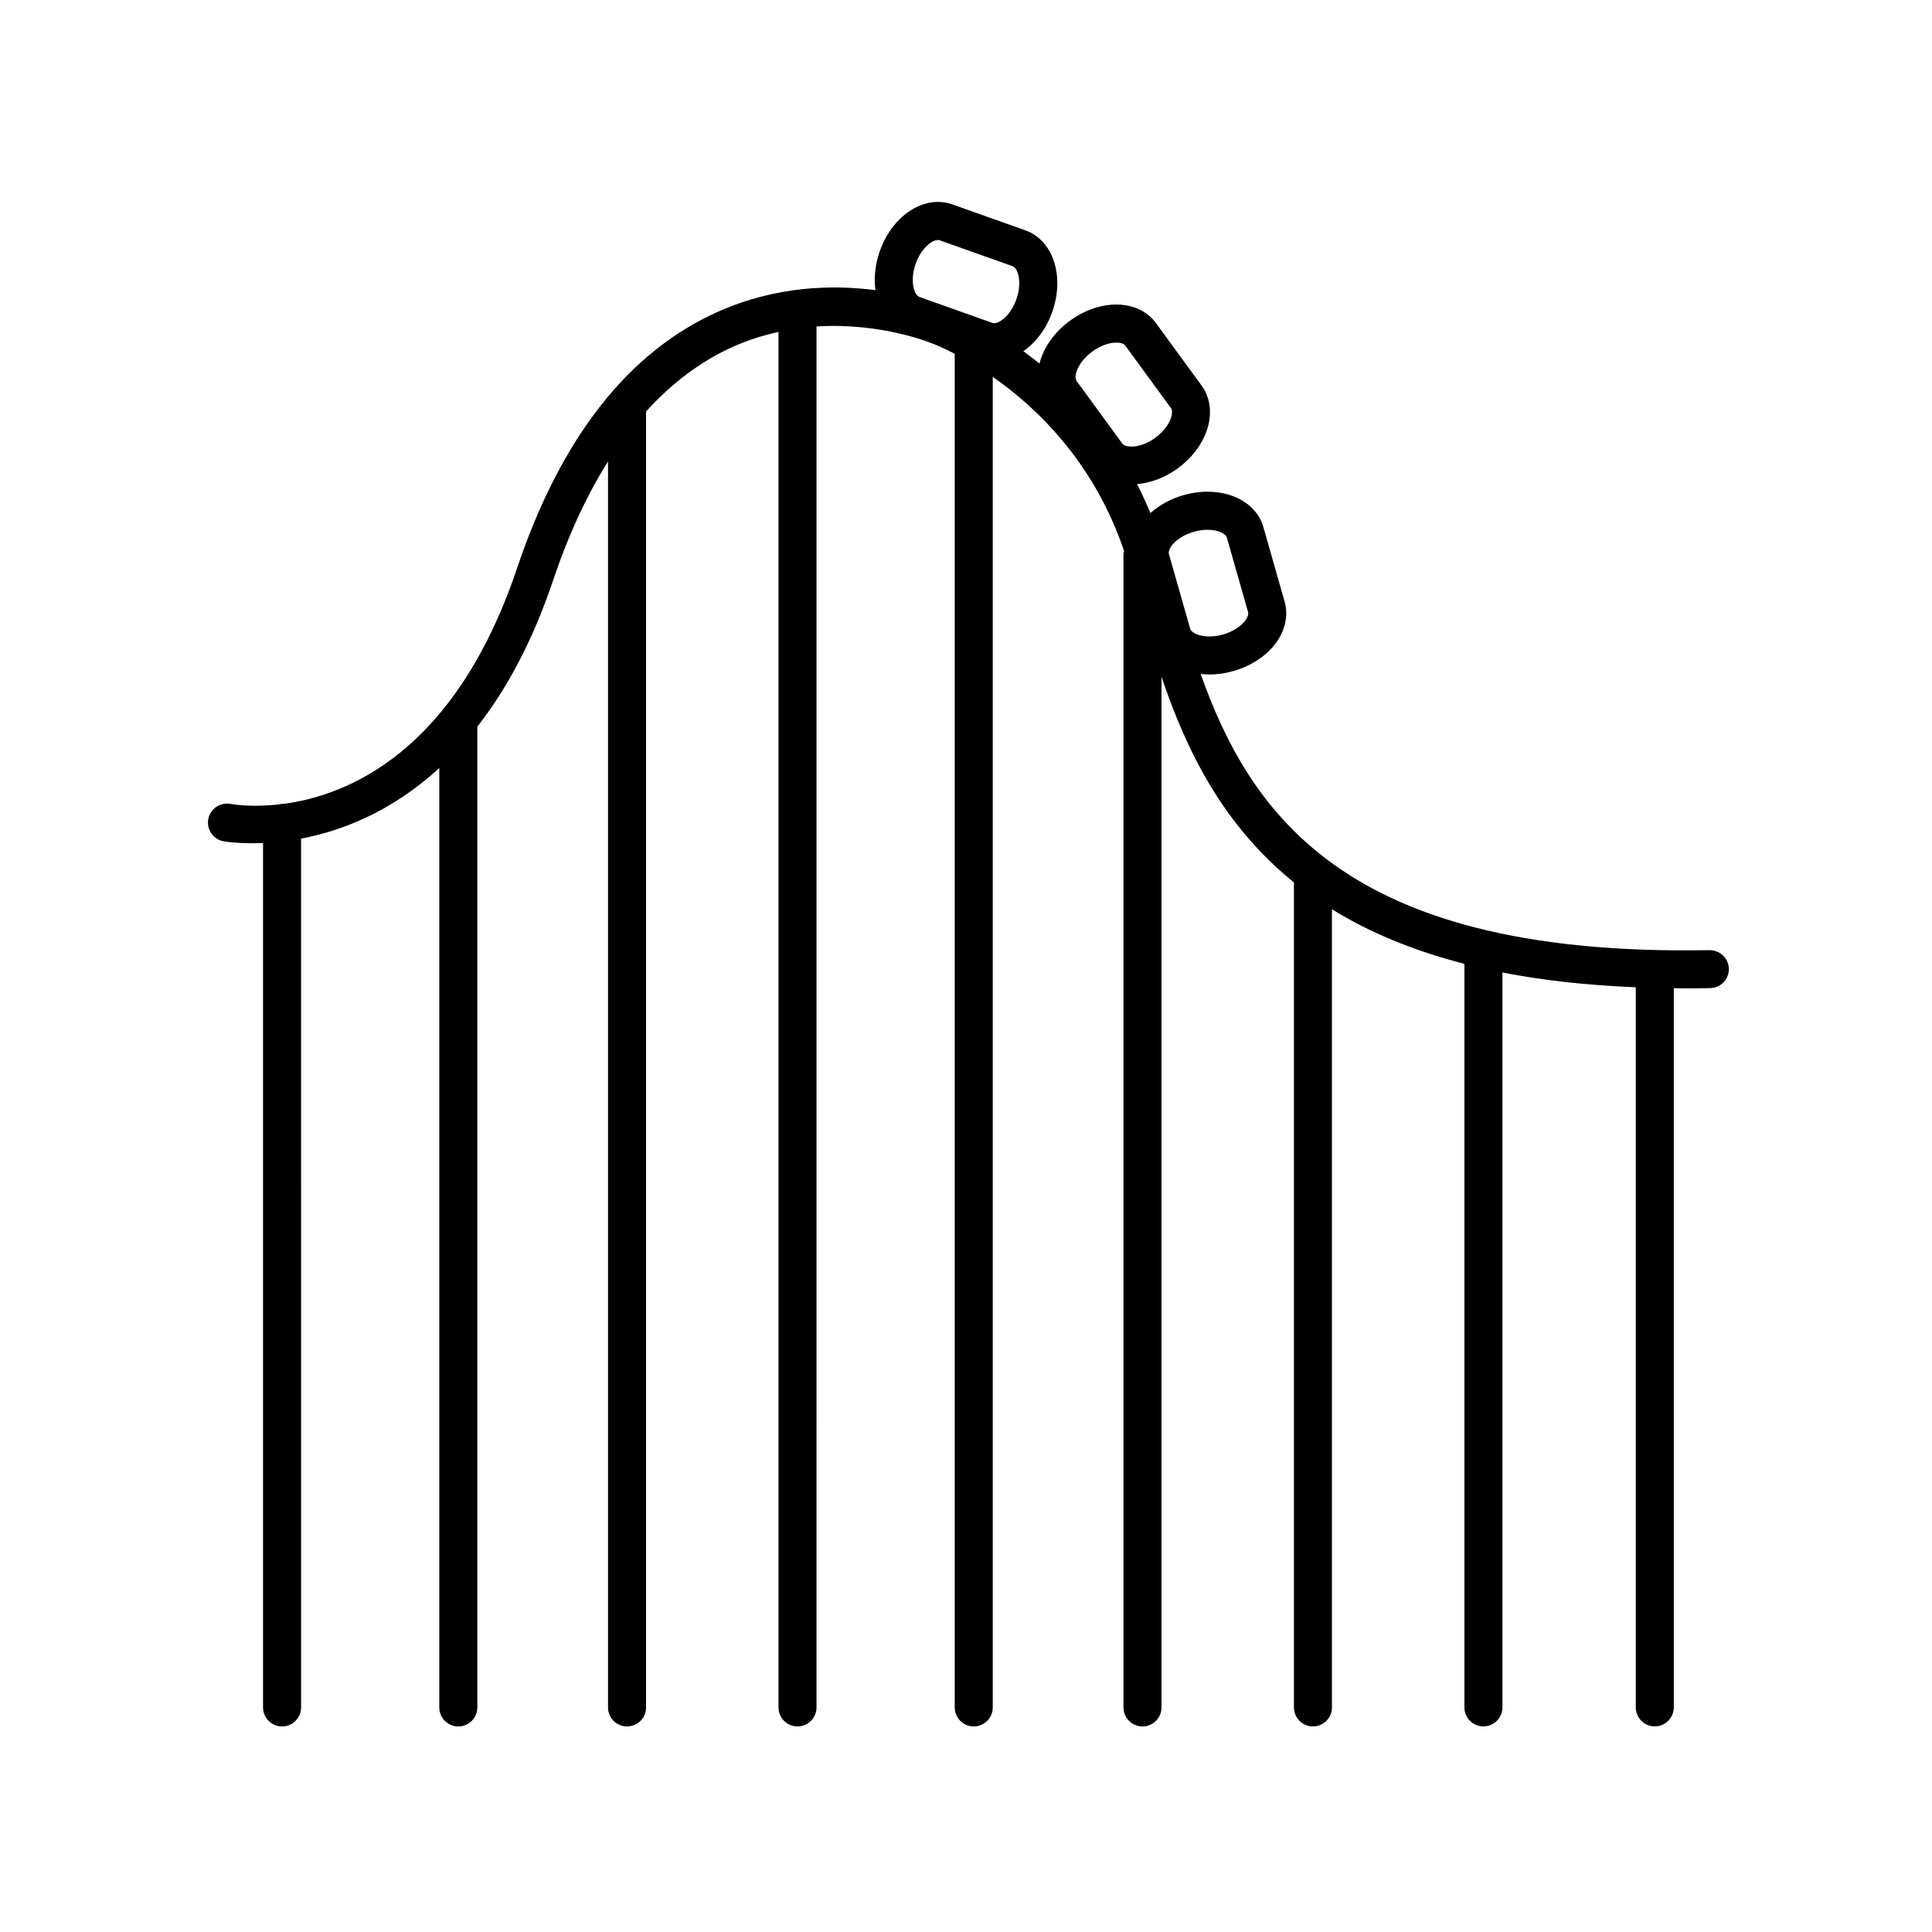<?xml version="1.0" encoding="UTF-8"?>
<!-- Uploaded to: ICON Repo, www.iconrepo.com, Generator: ICON Repo Mixer Tools -->
<svg fill="#000000" width="800px" height="800px" version="1.1" viewBox="144 144 512 512" xmlns="http://www.w3.org/2000/svg">
 <path d="m597.02 395.8c-50.203 0.934-81.293-8.844-101.48-24.117-0.109-0.117-0.258-0.191-0.379-0.297-17.355-13.285-26.57-30.672-32.969-48.785 0.754 0.086 1.523 0.145 2.312 0.145 2.062 0 4.219-0.297 6.398-0.918 4.312-1.23 8.086-3.598 10.637-6.672 2.949-3.562 4.004-7.828 2.902-11.715l-5.629-19.734c-2.152-7.531-11.457-11.254-21.191-8.48-3.473 0.988-6.434 2.676-8.746 4.746-1.109-2.676-2.289-5.234-3.547-7.672 3.68-0.324 7.465-1.75 10.781-4.172 3.621-2.644 6.344-6.176 7.668-9.934 1.535-4.363 1.047-8.73-1.328-11.992l-12.105-16.57c-4.621-6.312-14.645-6.594-22.812-0.621-4.262 3.113-7.019 7.227-8.062 11.34-1.449-1.18-2.871-2.262-4.266-3.281 3.238-2.254 6.012-5.809 7.629-10.348 3.387-9.539 0.262-19.062-7.113-21.688l-19.332-6.867c-7.371-2.613-15.816 2.801-19.207 12.332-1.273 3.586-1.621 7.176-1.176 10.395-11.203-1.465-26.18-1.18-41.648 5.684-23.766 10.543-41.707 33.418-53.328 67.984-16.43 48.863-45.027 60.281-62.07 62.504-0.074-0.004-0.137-0.047-0.211-0.047-0.266 0-0.5 0.109-0.75 0.152-7.262 0.82-12.234-0.004-12.898-0.125-2.731-0.508-5.367 1.266-5.894 3.988-0.527 2.731 1.258 5.375 3.988 5.906 0.156 0.031 4.18 0.742 10.516 0.465v229.08c0 2.781 2.258 5.039 5.039 5.039s5.039-2.258 5.039-5.039l-0.004-230.24c10.602-2.012 23.926-7.043 36.633-18.703v248.95c0 2.781 2.258 5.039 5.039 5.039s5.039-2.258 5.039-5.039v-259.91c7.559-9.672 14.531-22.273 20.082-38.785 4.07-12.102 8.938-22.598 14.555-31.5v330.19c0 2.781 2.258 5.039 5.039 5.039s5.039-2.258 5.039-5.039l-0.004-343.43c6.879-7.566 14.559-13.375 23.109-17.191 4.047-1.809 8.066-3.031 11.992-3.906v364.52c0 2.781 2.258 5.039 5.039 5.039s5.039-2.258 5.039-5.039l-0.004-365.96c17.215-1.117 30.496 4.422 30.898 4.59 0.09 0.035 2.312 0.875 5.734 2.644v358.73c0 2.781 2.258 5.039 5.039 5.039s5.039-2.258 5.039-5.039v-352.61c11.703 8.137 26.852 22.645 34.805 46.152-0.051 0.277-0.168 0.535-0.168 0.828v305.63c0 2.781 2.258 5.039 5.039 5.039s5.039-2.258 5.039-5.039l-0.004-273.14c6.644 19.68 16.312 39.316 35.102 54.504v218.63c0 2.781 2.258 5.039 5.039 5.039s5.039-2.258 5.039-5.039l-0.004-211.52c9.586 5.941 21.145 10.867 35.102 14.465v197.05c0 2.781 2.258 5.039 5.039 5.039s5.039-2.258 5.039-5.039v-194.75c10.484 2.047 22.227 3.379 35.336 3.914v190.83c0 2.781 2.258 5.039 5.039 5.039s5.039-2.258 5.039-5.039l-0.004-190.59c0.992 0.012 1.93 0.047 2.938 0.047 2.203 0 4.445-0.02 6.715-0.066 2.781-0.055 4.996-2.352 4.941-5.133-0.062-2.777-2.312-4.91-5.144-4.941zm-136.63-110.87c1.305-0.371 2.527-0.527 3.637-0.527 2.805 0 4.801 1.012 5.106 2.082l5.621 19.73c0.18 0.629-0.188 1.57-0.973 2.519-1.238 1.496-3.293 2.734-5.633 3.406-4.606 1.316-8.312-0.055-8.742-1.551l-5.621-19.73c-0.43-1.492 1.988-4.621 6.606-5.93zm-26.914-47.766c2.316-1.699 4.672-2.371 6.375-2.371 1.145 0 1.996 0.301 2.363 0.801l12.105 16.566c0.387 0.527 0.371 1.535-0.035 2.699-0.645 1.832-2.141 3.707-4.109 5.144-1.965 1.438-4.207 2.293-6.152 2.352-1.285 0.004-2.203-0.258-2.586-0.785l-12.102-16.566c-0.922-1.246 0.266-5.016 4.141-7.84zm-46.805-23.273c1.449-4.086 4.266-6.289 5.871-6.289 0.172 0 0.328 0.023 0.465 0.074l19.332 6.867c1.461 0.52 2.602 4.301 0.992 8.816-1.602 4.519-4.887 6.746-6.332 6.211l-19.332-6.867c-1.461-0.512-2.602-4.293-0.996-8.812z"/>
</svg>